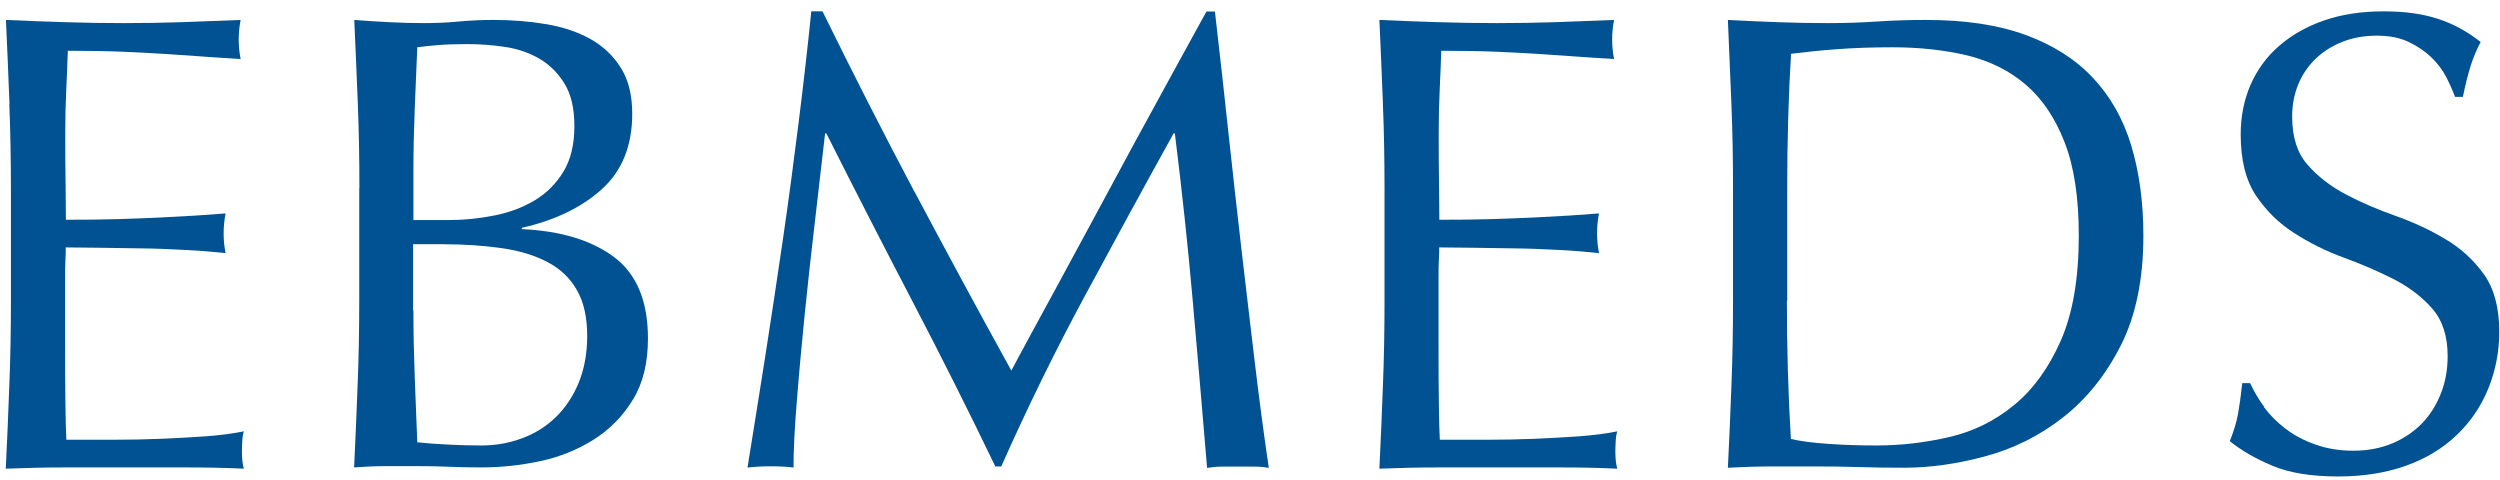 <svg width="172" height="33" viewBox="0 0 172 33" fill="none" xmlns="http://www.w3.org/2000/svg">
<path d="M0.652 7.113C0.575 5.199 0.498 3.286 0.409 1.372C1.766 1.437 3.111 1.481 4.457 1.525C5.803 1.569 7.148 1.59 8.505 1.59C9.861 1.59 11.207 1.569 12.53 1.525C13.853 1.481 15.199 1.426 16.555 1.372C16.467 1.82 16.423 2.268 16.423 2.717C16.423 3.165 16.467 3.614 16.555 4.062C15.585 4.007 14.714 3.942 13.909 3.887C13.114 3.832 12.265 3.767 11.372 3.712C10.479 3.657 9.508 3.603 8.46 3.559C7.402 3.515 6.133 3.493 4.667 3.493C4.633 4.456 4.6 5.364 4.556 6.227C4.512 7.091 4.49 8.087 4.49 9.191C4.49 10.361 4.49 11.499 4.512 12.603C4.523 13.708 4.534 14.55 4.534 15.119C5.858 15.119 7.049 15.108 8.107 15.075C9.166 15.042 10.126 15.009 10.997 14.966C11.868 14.922 12.673 14.878 13.412 14.834C14.151 14.791 14.846 14.736 15.519 14.681C15.431 15.13 15.386 15.589 15.386 16.07C15.386 16.519 15.431 16.967 15.519 17.415C14.736 17.328 13.82 17.251 12.784 17.197C11.747 17.142 10.699 17.098 9.663 17.087C8.626 17.076 7.644 17.055 6.718 17.044C5.803 17.033 5.064 17.022 4.523 17.022C4.523 17.295 4.523 17.579 4.501 17.897C4.479 18.214 4.479 18.608 4.479 19.089V23.529C4.479 25.235 4.479 26.635 4.501 27.739C4.512 28.844 4.534 29.686 4.567 30.255H7.733C8.88 30.255 10.004 30.233 11.096 30.189C12.199 30.145 13.236 30.08 14.217 30.014C15.199 29.938 16.048 29.828 16.776 29.675C16.71 29.883 16.677 30.113 16.666 30.375C16.655 30.627 16.644 30.856 16.644 31.075C16.644 31.556 16.688 31.939 16.776 32.245C15.419 32.18 14.074 32.158 12.729 32.158H4.512C3.156 32.158 1.788 32.191 0.398 32.245C0.487 30.331 0.575 28.428 0.641 26.526C0.718 24.623 0.751 22.687 0.751 20.718V13.008C0.751 11.04 0.718 9.093 0.641 7.179L0.652 7.113Z" fill="#005293"/>
<path d="M24.727 12.942C24.727 10.974 24.694 9.027 24.617 7.113C24.54 5.199 24.462 3.285 24.374 1.372C25.157 1.437 25.951 1.481 26.767 1.525C27.584 1.568 28.378 1.59 29.161 1.59C29.944 1.59 30.738 1.558 31.554 1.481C32.37 1.404 33.164 1.372 33.947 1.372C35.238 1.372 36.462 1.47 37.609 1.667C38.756 1.864 39.759 2.203 40.642 2.695C41.513 3.187 42.208 3.854 42.726 4.685C43.244 5.516 43.498 6.566 43.498 7.824C43.498 10.033 42.792 11.772 41.392 13.03C39.991 14.287 38.16 15.162 35.899 15.676V15.764C38.579 15.884 40.697 16.529 42.252 17.689C43.807 18.859 44.579 20.718 44.579 23.288C44.579 24.962 44.237 26.372 43.542 27.499C42.847 28.636 41.943 29.555 40.829 30.255C39.715 30.955 38.48 31.447 37.145 31.731C35.8 32.016 34.466 32.158 33.142 32.158C32.414 32.158 31.686 32.147 30.947 32.114C30.209 32.081 29.481 32.07 28.753 32.07H26.558C25.819 32.07 25.091 32.103 24.363 32.158C24.451 30.244 24.54 28.341 24.606 26.438C24.683 24.535 24.716 22.599 24.716 20.631V12.921L24.727 12.942ZM30.881 15.14C31.94 15.14 32.988 15.031 34.024 14.823C35.061 14.616 35.987 14.266 36.804 13.774C37.62 13.281 38.27 12.625 38.767 11.805C39.263 10.985 39.517 9.946 39.517 8.688C39.517 7.43 39.285 6.479 38.833 5.746C38.381 5.013 37.807 4.445 37.112 4.04C36.418 3.635 35.635 3.362 34.763 3.231C33.892 3.1 33.01 3.034 32.139 3.034C31.355 3.034 30.694 3.056 30.153 3.1C29.613 3.143 29.128 3.198 28.709 3.253C28.653 4.685 28.587 6.107 28.532 7.518C28.477 8.929 28.444 10.339 28.444 11.772V15.14H30.881ZM28.444 21.374C28.444 22.895 28.477 24.404 28.532 25.902C28.587 27.4 28.653 28.91 28.709 30.43C29.282 30.495 29.955 30.539 30.738 30.583C31.521 30.627 32.326 30.648 33.131 30.648C34.102 30.648 35.028 30.484 35.91 30.156C36.804 29.828 37.576 29.347 38.237 28.702C38.899 28.056 39.428 27.269 39.815 26.328C40.2 25.388 40.399 24.316 40.399 23.124C40.399 21.845 40.167 20.784 39.693 19.963C39.23 19.143 38.557 18.498 37.686 18.039C36.815 17.579 35.767 17.251 34.543 17.076C33.319 16.901 31.962 16.803 30.451 16.803H28.422V21.374H28.444Z" fill="#005293"/>
<path d="M62.909 13.172C65.037 17.174 67.254 21.287 69.581 25.497C69.879 24.928 70.32 24.119 70.893 23.058C71.467 21.997 72.129 20.784 72.879 19.405C73.629 18.027 74.434 16.54 75.294 14.943C76.154 13.347 77.025 11.728 77.919 10.077C78.812 8.436 79.694 6.818 80.566 5.232C81.437 3.646 82.253 2.17 83.003 0.792H83.587C83.918 3.657 84.227 6.435 84.514 9.114C84.801 11.794 85.098 14.418 85.396 17.01C85.694 19.602 86.003 22.151 86.3 24.677C86.598 27.203 86.929 29.708 87.293 32.19C86.929 32.125 86.576 32.103 86.234 32.103H84.106C83.764 32.103 83.4 32.136 83.047 32.19C82.716 28.22 82.385 24.36 82.054 20.619C81.724 16.879 81.316 13.073 80.83 9.18H80.742C78.658 12.942 76.617 16.693 74.61 20.412C72.603 24.13 70.695 28.023 68.886 32.092H68.478C66.669 28.33 64.772 24.557 62.798 20.773C60.824 16.989 58.839 13.128 56.854 9.18H56.766C56.556 11.039 56.325 13.04 56.071 15.206C55.817 17.371 55.575 19.515 55.365 21.615C55.155 23.725 54.968 25.716 54.825 27.575C54.67 29.445 54.593 30.976 54.593 32.168C54.108 32.103 53.578 32.081 53.016 32.081C52.453 32.081 51.913 32.114 51.428 32.168C51.825 29.751 52.222 27.192 52.652 24.502C53.071 21.811 53.479 19.11 53.876 16.387C54.273 13.664 54.626 10.985 54.957 8.338C55.288 5.691 55.575 3.176 55.817 0.781H56.589C58.674 5.024 60.769 9.147 62.898 13.161L62.909 13.172Z" fill="#005293"/>
<path d="M95.145 7.113C95.068 5.199 94.991 3.285 94.902 1.372C96.259 1.437 97.604 1.481 98.95 1.525C100.295 1.568 101.641 1.59 102.997 1.59C104.354 1.59 105.699 1.568 107.023 1.525C108.346 1.481 109.692 1.426 111.048 1.372C110.96 1.82 110.916 2.268 110.916 2.717C110.916 3.165 110.96 3.614 111.048 4.062C110.078 4.007 109.207 3.942 108.401 3.887C107.607 3.832 106.758 3.767 105.865 3.712C104.972 3.657 104.001 3.603 102.953 3.559C101.895 3.515 100.626 3.493 99.159 3.493C99.126 4.456 99.093 5.363 99.049 6.227C99.005 7.091 98.983 8.087 98.983 9.191C98.983 10.361 98.983 11.499 99.005 12.603C99.016 13.708 99.027 14.55 99.027 15.119C100.351 15.119 101.542 15.108 102.6 15.075C103.659 15.042 104.619 15.009 105.49 14.966C106.361 14.922 107.166 14.878 107.905 14.834C108.644 14.791 109.339 14.736 110.012 14.681C109.923 15.13 109.879 15.589 109.879 16.07C109.879 16.518 109.923 16.967 110.012 17.415C109.229 17.328 108.313 17.251 107.277 17.197C106.24 17.142 105.192 17.098 104.155 17.087C103.119 17.076 102.137 17.054 101.211 17.044C100.295 17.032 99.556 17.022 99.016 17.022C99.016 17.295 99.016 17.579 98.994 17.896C98.972 18.214 98.972 18.607 98.972 19.089V23.529C98.972 25.235 98.972 26.635 98.994 27.739C99.005 28.844 99.027 29.686 99.06 30.255H102.225C103.372 30.255 104.497 30.233 105.589 30.189C106.692 30.145 107.729 30.08 108.71 30.014C109.692 29.938 110.541 29.828 111.269 29.675C111.203 29.883 111.17 30.113 111.159 30.375C111.148 30.627 111.137 30.856 111.137 31.075C111.137 31.556 111.181 31.939 111.269 32.245C109.912 32.179 108.567 32.158 107.221 32.158H99.016C97.659 32.158 96.292 32.19 94.902 32.245C94.991 30.331 95.079 28.428 95.145 26.525C95.222 24.622 95.255 22.687 95.255 20.718V13.008C95.255 11.039 95.222 9.093 95.145 7.179V7.113Z" fill="#005293"/>
<path d="M119.232 12.986C119.232 11.018 119.199 9.082 119.122 7.179C119.044 5.276 118.967 3.34 118.879 1.372C120.026 1.437 121.162 1.481 122.287 1.525C123.423 1.568 124.559 1.59 125.706 1.59C126.853 1.59 127.989 1.558 129.125 1.481C130.261 1.404 131.396 1.372 132.543 1.372C135.19 1.372 137.462 1.711 139.348 2.4C141.234 3.089 142.778 4.062 143.98 5.342C145.182 6.61 146.065 8.163 146.627 10C147.179 11.838 147.465 13.905 147.465 16.212C147.465 19.198 146.947 21.724 145.91 23.769C144.874 25.814 143.539 27.466 141.929 28.724C140.319 29.981 138.543 30.867 136.591 31.392C134.65 31.917 132.786 32.179 131.01 32.179C129.985 32.179 128.981 32.169 127.978 32.136C126.985 32.103 125.97 32.092 124.945 32.092H121.912C120.919 32.092 119.905 32.125 118.879 32.179C118.967 30.331 119.055 28.439 119.122 26.525C119.199 24.611 119.232 22.665 119.232 20.696V12.986ZM122.937 20.696C122.937 23.922 123.026 27.094 123.213 30.2C123.842 30.353 124.702 30.462 125.794 30.539C126.875 30.616 128 30.648 129.136 30.648C130.79 30.648 132.455 30.452 134.11 30.069C135.764 29.686 137.253 28.953 138.565 27.871C139.878 26.799 140.947 25.322 141.775 23.452C142.602 21.582 143.021 19.165 143.021 16.212C143.021 13.609 142.701 11.477 142.05 9.804C141.4 8.13 140.517 6.807 139.381 5.834C138.256 4.86 136.9 4.193 135.334 3.81C133.768 3.439 132.047 3.253 130.183 3.253C128.827 3.253 127.559 3.296 126.389 3.384C125.209 3.471 124.162 3.581 123.224 3.701C123.136 5.134 123.07 6.643 123.026 8.207C122.982 9.771 122.96 11.367 122.96 12.986V20.696H122.937Z" fill="#005293"/>
<path d="M155.748 27.991C156.156 28.548 156.653 29.041 157.237 29.489C157.822 29.937 158.505 30.309 159.299 30.582C160.083 30.867 160.954 31.009 161.924 31.009C162.895 31.009 163.81 30.834 164.615 30.495C165.409 30.156 166.093 29.686 166.656 29.106C167.207 28.526 167.637 27.837 167.946 27.039C168.255 26.241 168.398 25.399 168.398 24.502C168.398 23.124 168.045 22.041 167.339 21.232C166.634 20.423 165.751 19.756 164.693 19.209C163.634 18.673 162.498 18.181 161.274 17.732C160.049 17.284 158.913 16.726 157.866 16.048C156.807 15.381 155.925 14.517 155.219 13.467C154.513 12.417 154.16 11.017 154.16 9.257C154.16 7.999 154.392 6.861 154.844 5.822C155.296 4.794 155.947 3.898 156.807 3.154C157.667 2.41 158.693 1.82 159.906 1.404C161.108 0.989 162.465 0.781 163.976 0.781C165.487 0.781 166.678 0.956 167.725 1.295C168.784 1.634 169.755 2.17 170.67 2.891C170.394 3.395 170.174 3.941 169.986 4.51C169.81 5.079 169.622 5.801 169.446 6.665H168.905C168.751 6.249 168.553 5.79 168.299 5.298C168.045 4.805 167.692 4.346 167.262 3.93C166.821 3.515 166.303 3.165 165.707 2.881C165.101 2.596 164.384 2.454 163.535 2.454C162.685 2.454 161.913 2.585 161.207 2.859C160.502 3.132 159.884 3.504 159.355 4.007C158.825 4.51 158.417 5.09 158.13 5.779C157.844 6.468 157.7 7.211 157.7 8.021C157.7 9.431 158.053 10.536 158.759 11.334C159.465 12.144 160.347 12.822 161.406 13.38C162.465 13.937 163.601 14.429 164.825 14.856C166.049 15.293 167.185 15.818 168.244 16.453C169.303 17.076 170.185 17.885 170.891 18.87C171.596 19.854 171.949 21.177 171.949 22.818C171.949 24.196 171.696 25.497 171.199 26.722C170.703 27.947 169.975 29.019 169.027 29.926C168.078 30.834 166.92 31.545 165.542 32.037C164.174 32.529 162.608 32.781 160.866 32.781C158.991 32.781 157.48 32.529 156.322 32.037C155.164 31.545 154.193 30.987 153.41 30.353C153.686 29.664 153.873 29.041 153.973 28.494C154.072 27.947 154.171 27.236 154.27 26.361H154.811C155.053 26.897 155.373 27.444 155.781 28.002L155.748 27.991Z" fill="#005293"/>
</svg>
